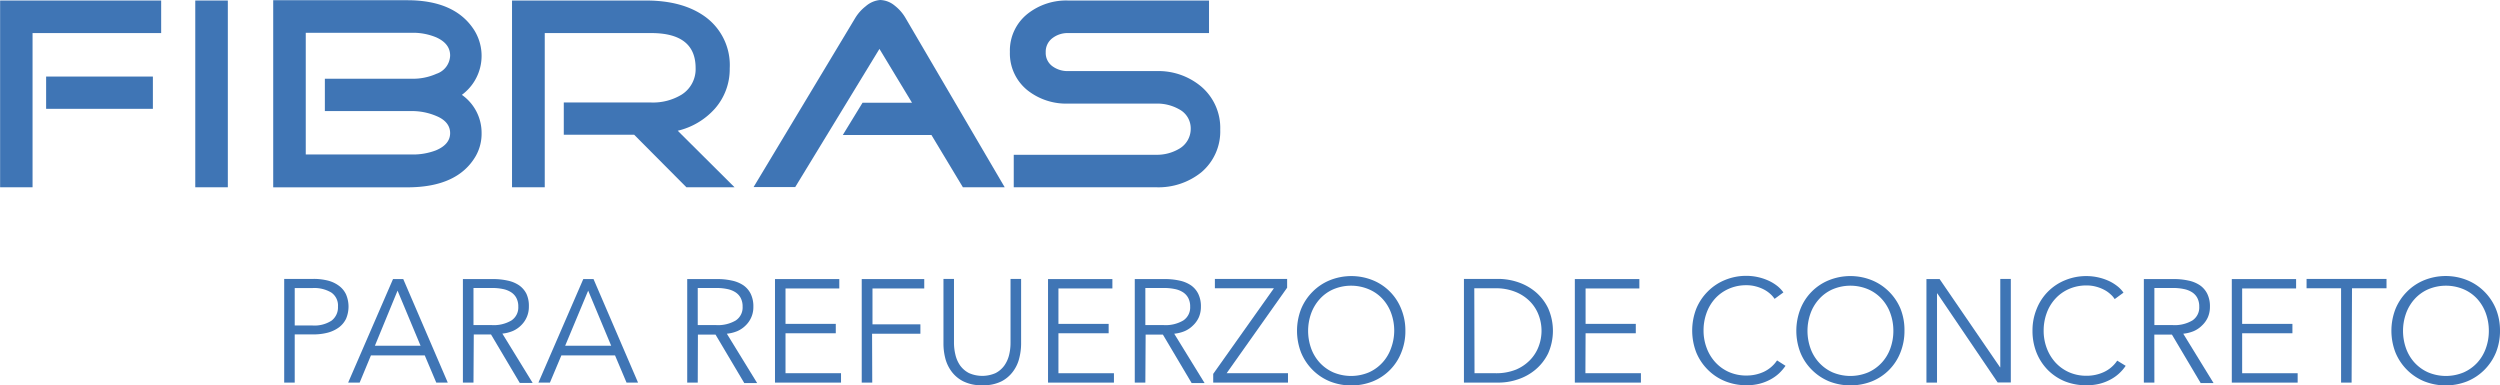 <svg id="Capa_1" data-name="Capa 1" xmlns="http://www.w3.org/2000/svg" viewBox="0 0 434.65 66.99"><defs><style>.cls-1{fill:#3f75b5;}</style></defs><title>Texto fibras c-azul</title><path class="cls-1" d="M36,15.44H13.64V42.25H8V9.78H36ZM34.56,28.61H16V23H34.56Z" transform="translate(-7.98 -9.69)"/><path class="cls-1" d="M47.59,42.25H41.93V9.78h5.66Z" transform="translate(-7.98 -9.69)"/><path class="cls-1" d="M91.71,32.79a7.89,7.89,0,0,1-1,4q-3.14,5.46-11.89,5.47H55.48V9.73H78.77q8.33,0,11.65,5.19a8.42,8.42,0,0,1-2.14,11.26A8.07,8.07,0,0,1,91.71,32.79ZM86.24,19.34c0-1.37-.79-2.41-2.38-3.14a10.43,10.43,0,0,0-4.23-.81H61.14V36.55H79.63a11.16,11.16,0,0,0,4.14-.72c1.64-.69,2.47-1.69,2.47-3s-.83-2.35-2.47-3A10.79,10.79,0,0,0,79.63,29H64.46V23.38H79.63a10,10,0,0,0,4.23-.86A3.45,3.45,0,0,0,86.24,19.34Z" transform="translate(-7.98 -9.69)"/><path class="cls-1" d="M135.69,42.25h-8.37l-9.08-9.13H106V27.51h15.21a9.56,9.56,0,0,0,5.28-1.37,5.23,5.23,0,0,0,2.43-4.62q0-6.08-7.71-6.08H102.69V42.25H97V9.78h23.3q6.27,0,10.13,2.71a10.39,10.39,0,0,1,4.42,9.08,10.38,10.38,0,0,1-2.57,7,12.52,12.52,0,0,1-6.47,3.85Z" transform="translate(-7.98 -9.69)"/><path class="cls-1" d="M182.66,42.25l-7.27,0-5.47-9.09H154.51l3.43-5.61h8.6l-5.66-9.36L146.24,42.21H139l17.64-29.34a7.51,7.51,0,0,1,1.85-2.09A4.39,4.39,0,0,1,161,9.69a4.15,4.15,0,0,1,2.56,1,7.45,7.45,0,0,1,1.86,2.14Z" transform="translate(-7.98 -9.69)"/><path class="cls-1" d="M220.13,32.22a9.3,9.3,0,0,1-3.28,7.42A11.88,11.88,0,0,1,209,42.25H184.23V36.6H209a7.58,7.58,0,0,0,4-1.05,4,4,0,0,0,2-3.47,3.74,3.74,0,0,0-2-3.38,7.73,7.73,0,0,0-4-1H193.69a10.83,10.83,0,0,1-7.08-2.32,8.22,8.22,0,0,1-3.05-6.66,8.16,8.16,0,0,1,3.05-6.61,10.84,10.84,0,0,1,7.08-2.33h24.49v5.66H193.69a4.32,4.32,0,0,0-2.76.9,2.93,2.93,0,0,0-1.14,2.43,2.85,2.85,0,0,0,1.14,2.42,4.47,4.47,0,0,0,2.76.86H209a11.58,11.58,0,0,1,7.85,2.71A9.43,9.43,0,0,1,220.13,32.22Z" transform="translate(-7.98 -9.69)"/><path class="cls-1" d="M57.39,58.18h5.09a10.15,10.15,0,0,1,2.5.29,5.5,5.5,0,0,1,1.92.9,3.93,3.93,0,0,1,1.24,1.5,5.41,5.41,0,0,1,0,4.25,4.14,4.14,0,0,1-1.25,1.5,5.81,5.81,0,0,1-1.94.91,9.76,9.76,0,0,1-2.51.3H59.22v8.38H57.39Zm1.83,8.1h3.11a5.45,5.45,0,0,0,3.29-.84A2.89,2.89,0,0,0,66.74,63a2.73,2.73,0,0,0-1.16-2.45,5.78,5.78,0,0,0-3.25-.78H59.22Z" transform="translate(-7.98 -9.69)"/><path class="cls-1" d="M70.51,76.21h-2l7.8-18h1.78l7.74,18h-2l-2-4.73H72.47Zm2.65-6.41H81.1l-4-9.58Z" transform="translate(-7.98 -9.69)"/><path class="cls-1" d="M90.3,76.21H88.46v-18h5.3a11.25,11.25,0,0,1,2.46.26,5.6,5.6,0,0,1,2,.82,4,4,0,0,1,1.29,1.49A5,5,0,0,1,99.93,63a4.45,4.45,0,0,1-1.33,3.23,4.68,4.68,0,0,1-1.45,1,6.3,6.3,0,0,1-1.83.46l5.27,8.58H98.35l-5-8.43h-3Zm0-10h3.18a6,6,0,0,0,3.41-.8A2.7,2.7,0,0,0,98.09,63a3.14,3.14,0,0,0-.33-1.5,2.65,2.65,0,0,0-.92-1,4.06,4.06,0,0,0-1.42-.56,8.89,8.89,0,0,0-1.86-.18H90.3Z" transform="translate(-7.98 -9.69)"/><path class="cls-1" d="M103.59,76.21h-2l7.8-18h1.78l7.74,18h-2l-2-4.73h-9.33Zm2.65-6.41h8l-4-9.58Z" transform="translate(-7.98 -9.69)"/><path class="cls-1" d="M129.29,76.21h-1.83v-18h5.3a11.25,11.25,0,0,1,2.46.26,5.68,5.68,0,0,1,2,.82,3.92,3.92,0,0,1,1.28,1.49,4.92,4.92,0,0,1,.46,2.24,4.39,4.39,0,0,1-1.32,3.23,4.68,4.68,0,0,1-1.45,1,6.37,6.37,0,0,1-1.84.46l5.27,8.58h-2.24l-5-8.43h-3.06Zm0-10h3.19a6.08,6.08,0,0,0,3.41-.8,2.7,2.7,0,0,0,1.2-2.41,3.14,3.14,0,0,0-.33-1.5,2.65,2.65,0,0,0-.92-1,4.11,4.11,0,0,0-1.43-.56,8.89,8.89,0,0,0-1.86-.18h-3.26Z" transform="translate(-7.98 -9.69)"/><path class="cls-1" d="M144.55,74.58h9.65v1.63H142.72v-18H153.9v1.63h-9.35V66h8.74v1.63h-8.74Z" transform="translate(-7.98 -9.69)"/><path class="cls-1" d="M159.63,76.21H157.8v-18h10.87v1.63h-9v6.24H168v1.63h-8.4Z" transform="translate(-7.98 -9.69)"/><path class="cls-1" d="M178.76,76.67a7,7,0,0,1-3.34-.7,5.77,5.77,0,0,1-2.06-1.77,6.56,6.56,0,0,1-1.06-2.33,10.23,10.23,0,0,1-.29-2.38V58.18h1.83V69.29a8.79,8.79,0,0,0,.26,2.12,5.39,5.39,0,0,0,.82,1.84,4.39,4.39,0,0,0,1.52,1.3,5.74,5.74,0,0,0,4.64,0,4.35,4.35,0,0,0,1.51-1.3,5.41,5.41,0,0,0,.83-1.84,8.79,8.79,0,0,0,.25-2.12V58.18h1.84V69.49a10.27,10.27,0,0,1-.3,2.38,6.37,6.37,0,0,1-1.05,2.33A5.76,5.76,0,0,1,182.08,76,7,7,0,0,1,178.76,76.67Z" transform="translate(-7.98 -9.69)"/><path class="cls-1" d="M192,74.58h9.65v1.63H190.19v-18h11.19v1.63H192V66h8.73v1.63H192Z" transform="translate(-7.98 -9.69)"/><path class="cls-1" d="M207.11,76.21h-1.84v-18h5.3a11.25,11.25,0,0,1,2.46.26,5.6,5.6,0,0,1,2,.82,3.92,3.92,0,0,1,1.28,1.49,4.92,4.92,0,0,1,.46,2.24,4.56,4.56,0,0,1-.35,1.81,4.42,4.42,0,0,1-1,1.42,4.68,4.68,0,0,1-1.45,1,6.29,6.29,0,0,1-1.84.46l5.28,8.58h-2.25l-5-8.43h-3Zm0-10h3.18a6.06,6.06,0,0,0,3.41-.8A2.7,2.7,0,0,0,214.9,63a3.14,3.14,0,0,0-.33-1.5,2.65,2.65,0,0,0-.92-1,4,4,0,0,0-1.43-.56,8.86,8.86,0,0,0-1.85-.18h-3.26Z" transform="translate(-7.98 -9.69)"/><path class="cls-1" d="M231.76,59.71,221.24,74.58h10.67v1.63h-13V74.69l10.55-14.88H219.2V58.18h12.56Z" transform="translate(-7.98 -9.69)"/><path class="cls-1" d="M252.32,67.2A9.77,9.77,0,0,1,251.6,71a8.89,8.89,0,0,1-4.95,5,10.15,10.15,0,0,1-7.46,0,9.11,9.11,0,0,1-3-2,9.23,9.23,0,0,1-2-3,10.5,10.5,0,0,1,0-7.59,9.18,9.18,0,0,1,2-3,9,9,0,0,1,3-2,10,10,0,0,1,7.46,0,8.91,8.91,0,0,1,4.95,5A9.82,9.82,0,0,1,252.32,67.2Zm-1.94,0a8.84,8.84,0,0,0-.51-3,7.4,7.4,0,0,0-1.48-2.5A6.88,6.88,0,0,0,246,60a7.93,7.93,0,0,0-6.24,0,6.92,6.92,0,0,0-2.36,1.72,7.57,7.57,0,0,0-1.48,2.5,9.08,9.08,0,0,0,0,6,7.42,7.42,0,0,0,1.48,2.49,7.17,7.17,0,0,0,2.36,1.71,8,8,0,0,0,6.24,0,7.13,7.13,0,0,0,2.35-1.71,7.26,7.26,0,0,0,1.48-2.49A8.84,8.84,0,0,0,250.38,67.21Z" transform="translate(-7.98 -9.69)"/><path class="cls-1" d="M262.5,58.18h6a10.77,10.77,0,0,1,3.37.56,9.36,9.36,0,0,1,3.06,1.69,8.6,8.6,0,0,1,2.2,2.83,9.68,9.68,0,0,1,0,7.89,8.62,8.62,0,0,1-2.2,2.81,9.18,9.18,0,0,1-3.06,1.69,10.49,10.49,0,0,1-3.37.56h-6Zm1.84,16.4H268a9.19,9.19,0,0,0,3.55-.63A7.45,7.45,0,0,0,274,72.28a6.8,6.8,0,0,0,1.49-2.36,7.68,7.68,0,0,0,0-5.45A6.76,6.76,0,0,0,274,62.12a7.31,7.31,0,0,0-2.51-1.67,9,9,0,0,0-3.55-.64h-3.64Z" transform="translate(-7.98 -9.69)"/><path class="cls-1" d="M283.62,74.58h9.65v1.63H281.78v-18H293v1.63h-9.35V66h8.73v1.63h-8.73Z" transform="translate(-7.98 -9.69)"/><path class="cls-1" d="M318.41,73.29a8.33,8.33,0,0,1-1.11,1.3,7.35,7.35,0,0,1-1.5,1.07,8.36,8.36,0,0,1-1.89.74,8.84,8.84,0,0,1-2.25.27,9.89,9.89,0,0,1-3.77-.71,9,9,0,0,1-3-2,9.15,9.15,0,0,1-2-3,10.57,10.57,0,0,1,0-7.59,9.18,9.18,0,0,1,2-3,9,9,0,0,1,3-2,9.54,9.54,0,0,1,3.73-.72,9.1,9.1,0,0,1,1.95.21,9.37,9.37,0,0,1,1.79.58,7.7,7.7,0,0,1,1.53.9,5.39,5.39,0,0,1,1.15,1.19l-1.53,1.12a4.48,4.48,0,0,0-.75-.86,5.33,5.33,0,0,0-1.11-.77,6.57,6.57,0,0,0-1.39-.53,6,6,0,0,0-1.61-.21,7.36,7.36,0,0,0-3.15.64,7,7,0,0,0-2.36,1.71,7.54,7.54,0,0,0-1.47,2.5,8.84,8.84,0,0,0-.51,3,8.51,8.51,0,0,0,.52,3,7.59,7.59,0,0,0,1.49,2.5,7.09,7.09,0,0,0,2.36,1.72,7.43,7.43,0,0,0,3.12.63,7.11,7.11,0,0,0,2.95-.63,5.7,5.7,0,0,0,2.34-2Z" transform="translate(-7.98 -9.69)"/><path class="cls-1" d="M339.09,67.2a10,10,0,0,1-.71,3.79,8.89,8.89,0,0,1-4.95,5A10.18,10.18,0,0,1,326,76a9.22,9.22,0,0,1-3-2,9,9,0,0,1-2-3,10.5,10.5,0,0,1,0-7.59,8.91,8.91,0,0,1,4.95-5,10,10,0,0,1,7.47,0,9.06,9.06,0,0,1,3,2,9.16,9.16,0,0,1,2,3A10,10,0,0,1,339.09,67.2Zm-1.93,0a8.84,8.84,0,0,0-.51-3,7.4,7.4,0,0,0-1.48-2.5A6.92,6.92,0,0,0,332.81,60a7.93,7.93,0,0,0-6.24,0,6.88,6.88,0,0,0-2.35,1.72,7.4,7.4,0,0,0-1.48,2.5,9.08,9.08,0,0,0,0,6,7.26,7.26,0,0,0,1.48,2.49,7.13,7.13,0,0,0,2.35,1.71,8,8,0,0,0,6.24,0,7.17,7.17,0,0,0,2.36-1.71,7.26,7.26,0,0,0,1.48-2.49A8.84,8.84,0,0,0,337.16,67.21Z" transform="translate(-7.98 -9.69)"/><path class="cls-1" d="M355.7,73.54h.05V58.18h1.83v18h-2.29L344.8,60.7h-.05V76.21h-1.84v-18h2.29Z" transform="translate(-7.98 -9.69)"/><path class="cls-1" d="M377.55,73.29a7.28,7.28,0,0,1-2.61,2.37,8.46,8.46,0,0,1-1.88.74,8.92,8.92,0,0,1-2.26.27A9.92,9.92,0,0,1,367,76a9,9,0,0,1-3-2,9.15,9.15,0,0,1-1.95-3,10.14,10.14,0,0,1-.7-3.79,9.82,9.82,0,0,1,.72-3.8,8.91,8.91,0,0,1,4.95-5,9.57,9.57,0,0,1,3.73-.72,9.1,9.1,0,0,1,1.95.21,9.25,9.25,0,0,1,1.8.58,7.34,7.34,0,0,1,1.52.9,5.17,5.17,0,0,1,1.15,1.19l-1.53,1.12a3.88,3.88,0,0,0-.75-.86,4.85,4.85,0,0,0-1.11-.77,6.48,6.48,0,0,0-1.38-.53,6,6,0,0,0-1.62-.21,7.42,7.42,0,0,0-3.15.64,7,7,0,0,0-2.35,1.71,7.4,7.4,0,0,0-1.48,2.5,8.84,8.84,0,0,0-.51,3,8.51,8.51,0,0,0,.52,3,7.76,7.76,0,0,0,1.49,2.5,7.19,7.19,0,0,0,2.36,1.72,7.43,7.43,0,0,0,3.12.63,7.11,7.11,0,0,0,2.95-.63,5.66,5.66,0,0,0,2.35-2Z" transform="translate(-7.98 -9.69)"/><path class="cls-1" d="M382.54,76.21h-1.83v-18H386a11.25,11.25,0,0,1,2.46.26,5.6,5.6,0,0,1,2,.82,3.92,3.92,0,0,1,1.28,1.49,4.92,4.92,0,0,1,.46,2.24,4.56,4.56,0,0,1-.35,1.81,4.42,4.42,0,0,1-1,1.42,4.68,4.68,0,0,1-1.45,1,6.37,6.37,0,0,1-1.84.46l5.27,8.58h-2.24l-5-8.43h-3.06Zm0-10h3.19a6.06,6.06,0,0,0,3.41-.8,2.7,2.7,0,0,0,1.2-2.41,3.14,3.14,0,0,0-.33-1.5,2.65,2.65,0,0,0-.92-1,4.11,4.11,0,0,0-1.43-.56,8.89,8.89,0,0,0-1.86-.18h-3.26Z" transform="translate(-7.98 -9.69)"/><path class="cls-1" d="M397.8,74.58h9.65v1.63H396v-18h11.18v1.63H397.8V66h8.74v1.63H397.8Z" transform="translate(-7.98 -9.69)"/><path class="cls-1" d="M416.83,76.21H415V59.81h-6V58.18h13.9v1.63h-6Z" transform="translate(-7.98 -9.69)"/><path class="cls-1" d="M442.63,67.2a10,10,0,0,1-.71,3.79,9.23,9.23,0,0,1-2,3,9.11,9.11,0,0,1-3,2,10.15,10.15,0,0,1-7.46,0,9.11,9.11,0,0,1-3-2,9.23,9.23,0,0,1-2-3,10.5,10.5,0,0,1,0-7.59,9.18,9.18,0,0,1,2-3,9,9,0,0,1,3-2,10,10,0,0,1,7.46,0,9,9,0,0,1,3,2,9.18,9.18,0,0,1,2,3A10,10,0,0,1,442.63,67.2Zm-1.94,0a8.84,8.84,0,0,0-.51-3,7.54,7.54,0,0,0-1.47-2.5A6.92,6.92,0,0,0,436.35,60a7.93,7.93,0,0,0-6.24,0,6.92,6.92,0,0,0-2.36,1.72,7.54,7.54,0,0,0-1.47,2.5,9.08,9.08,0,0,0,0,6,7.4,7.4,0,0,0,1.47,2.49,7.17,7.17,0,0,0,2.36,1.71,8,8,0,0,0,6.24,0,7.17,7.17,0,0,0,2.36-1.71,7.4,7.4,0,0,0,1.47-2.49A8.84,8.84,0,0,0,440.69,67.21Z" transform="translate(-7.98 -9.69)"/></svg>